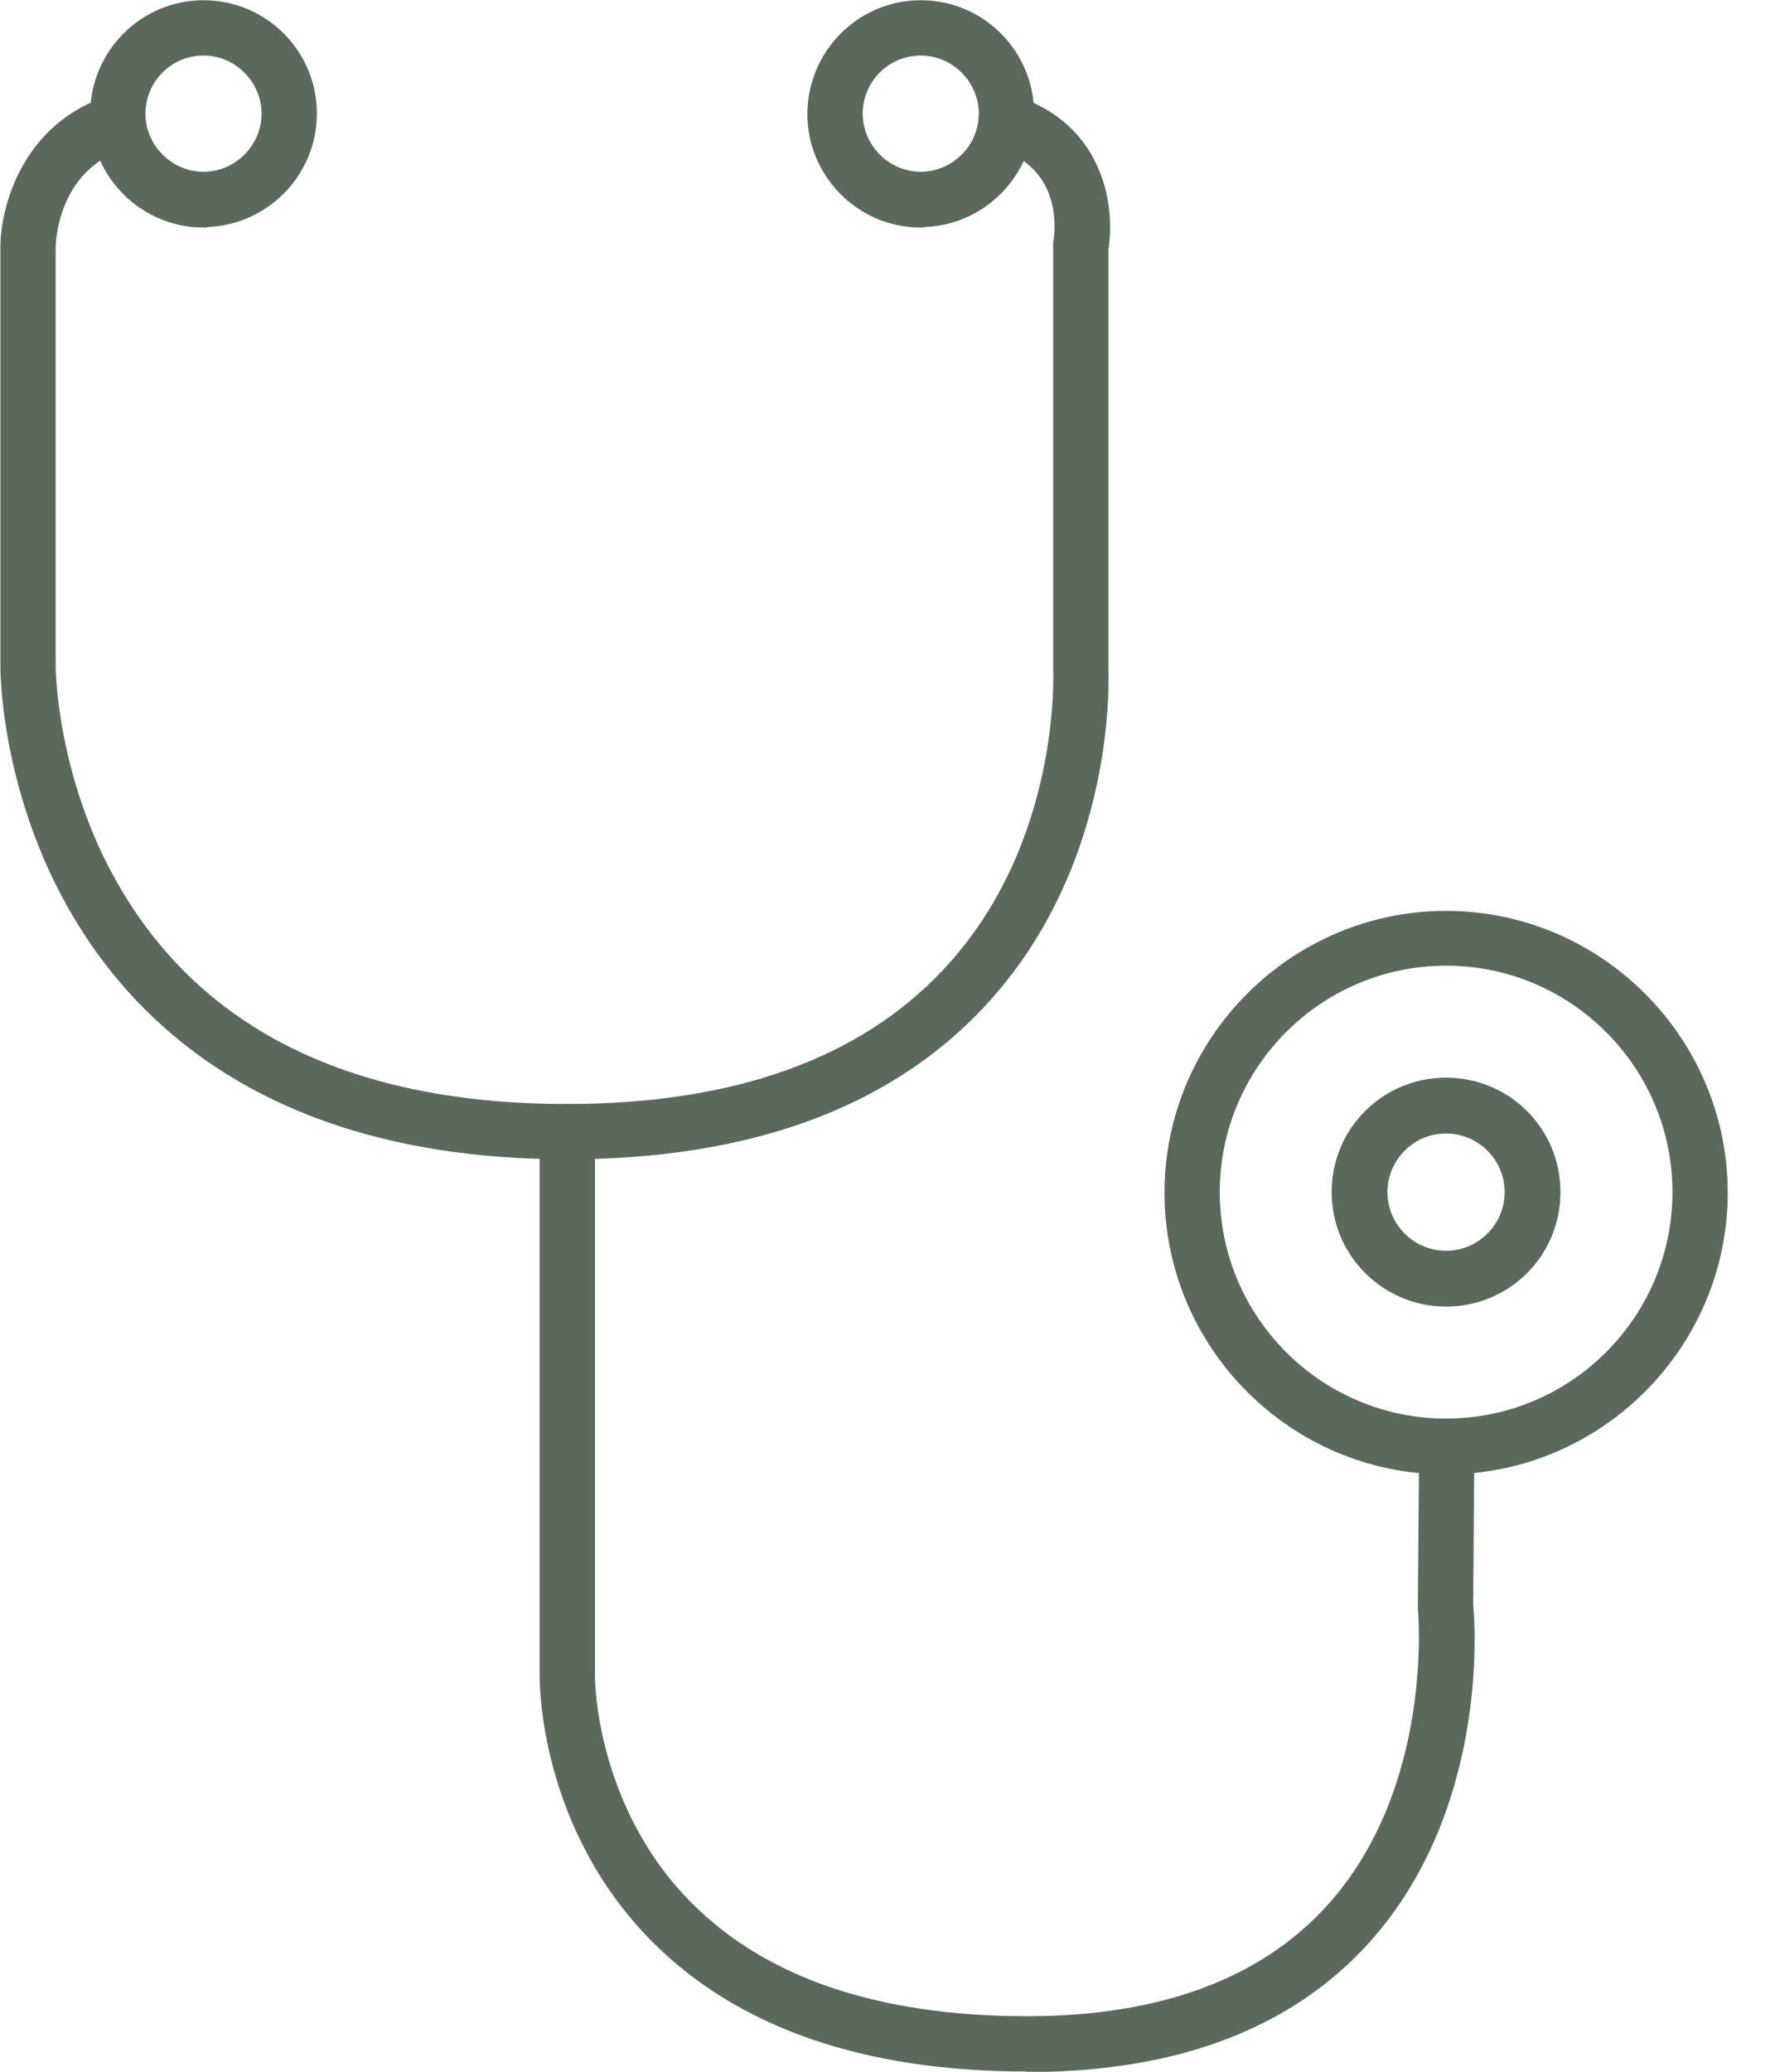 <svg width="36" height="42" viewBox="0 0 36 42" fill="none" xmlns="http://www.w3.org/2000/svg">
<g clip-path="url(#clip0_2788_8006)">
<path d="M11.511 23.432C7.853 23.432 4.984 22.408 2.979 20.403C0.099 17.512 0.078 13.673 0.078 13.513V5.013C0.078 4.213 0.515 2.549 2.233 2.005C2.488 1.92 2.766 2.069 2.851 2.325C2.936 2.581 2.787 2.858 2.531 2.944C1.081 3.402 1.059 4.949 1.059 5.013V13.524C1.059 13.524 1.07 15.806 2.371 18.024C4.088 20.968 7.16 22.451 11.501 22.451C14.882 22.451 17.463 21.533 19.169 19.72C21.611 17.139 21.43 13.588 21.43 13.545V5.013C21.43 5.013 21.43 4.949 21.43 4.917C21.462 4.767 21.665 3.381 20.257 2.944C20.001 2.858 19.852 2.592 19.937 2.325C20.022 2.069 20.289 1.92 20.555 2.005C22.337 2.56 22.55 4.213 22.411 5.055V13.513C22.411 13.652 22.614 17.502 19.884 20.392C17.985 22.408 15.159 23.432 11.501 23.432H11.511Z" fill="#5B695C" stroke="#5B695C" stroke-width="0.14"/>
<path d="M20.828 41.925C17.532 41.925 14.983 41.04 13.255 39.291C11.005 37.009 11.016 34.118 11.016 34.001V22.941C11.016 22.664 11.24 22.451 11.506 22.451C11.773 22.451 11.997 22.675 11.997 22.941V34.012C11.997 34.012 11.997 36.636 13.97 38.619C15.506 40.166 17.809 40.944 20.838 40.944C23.547 40.944 25.616 40.176 26.982 38.662C29.179 36.22 28.827 32.625 28.827 32.593C28.827 32.572 28.827 32.551 28.827 32.54L28.848 29.831C28.848 29.564 29.072 29.34 29.339 29.34C29.605 29.34 29.829 29.564 29.829 29.842L29.808 32.529C29.851 32.935 30.117 36.667 27.718 39.334C26.16 41.062 23.846 41.936 20.849 41.936L20.828 41.925Z" fill="#5B695C" stroke="#5B695C" stroke-width="0.14"/>
<path d="M29.329 29.82C26.215 29.82 23.688 27.282 23.688 24.178C23.688 21.075 26.226 18.536 29.329 18.536C32.433 18.536 34.971 21.075 34.971 24.178C34.971 27.282 32.433 29.82 29.329 29.82ZM29.329 19.507C26.759 19.507 24.669 21.597 24.669 24.167C24.669 26.738 26.759 28.828 29.329 28.828C31.9 28.828 33.99 26.738 33.99 24.167C33.99 21.597 31.9 19.507 29.329 19.507Z" fill="#5B695C" stroke="#5B695C" stroke-width="0.14"/>
<path d="M29.328 26.418C28.091 26.418 27.078 25.415 27.078 24.167C27.078 22.919 28.081 21.917 29.328 21.917C30.576 21.917 31.579 22.919 31.579 24.167C31.579 25.415 30.576 26.418 29.328 26.418ZM29.328 22.909C28.635 22.909 28.07 23.474 28.07 24.167C28.07 24.861 28.635 25.426 29.328 25.426C30.022 25.426 30.587 24.861 30.587 24.167C30.587 23.474 30.022 22.909 29.328 22.909Z" fill="#5B695C" stroke="#5B695C" stroke-width="0.14"/>
<path d="M4.127 4.543C2.901 4.543 1.898 3.541 1.898 2.314C1.898 1.088 2.89 0.075 4.127 0.075C5.365 0.075 6.357 1.077 6.357 2.304C6.357 3.53 5.354 4.533 4.127 4.533V4.543ZM4.127 1.056C3.434 1.056 2.88 1.621 2.88 2.304C2.88 2.986 3.445 3.552 4.127 3.552C4.81 3.552 5.375 2.986 5.375 2.304C5.375 1.621 4.81 1.056 4.127 1.056Z" fill="#5B695C" stroke="#5B695C" stroke-width="0.14"/>
<path d="M18.674 4.543C17.448 4.543 16.445 3.541 16.445 2.314C16.445 1.088 17.437 0.075 18.674 0.075C19.912 0.075 20.903 1.077 20.903 2.304C20.903 3.53 19.901 4.533 18.674 4.533V4.543ZM18.674 1.056C17.981 1.056 17.427 1.621 17.427 2.304C17.427 2.986 17.992 3.552 18.674 3.552C19.357 3.552 19.922 2.986 19.922 2.304C19.922 1.621 19.357 1.056 18.674 1.056Z" fill="#5B695C" stroke="#5B695C" stroke-width="0.14"/>
</g>
<defs>
<clipPath id="clip0_2788_8006">
<rect width="35.046" height="42" fill="white"/>
</clipPath>
</defs>
</svg>
